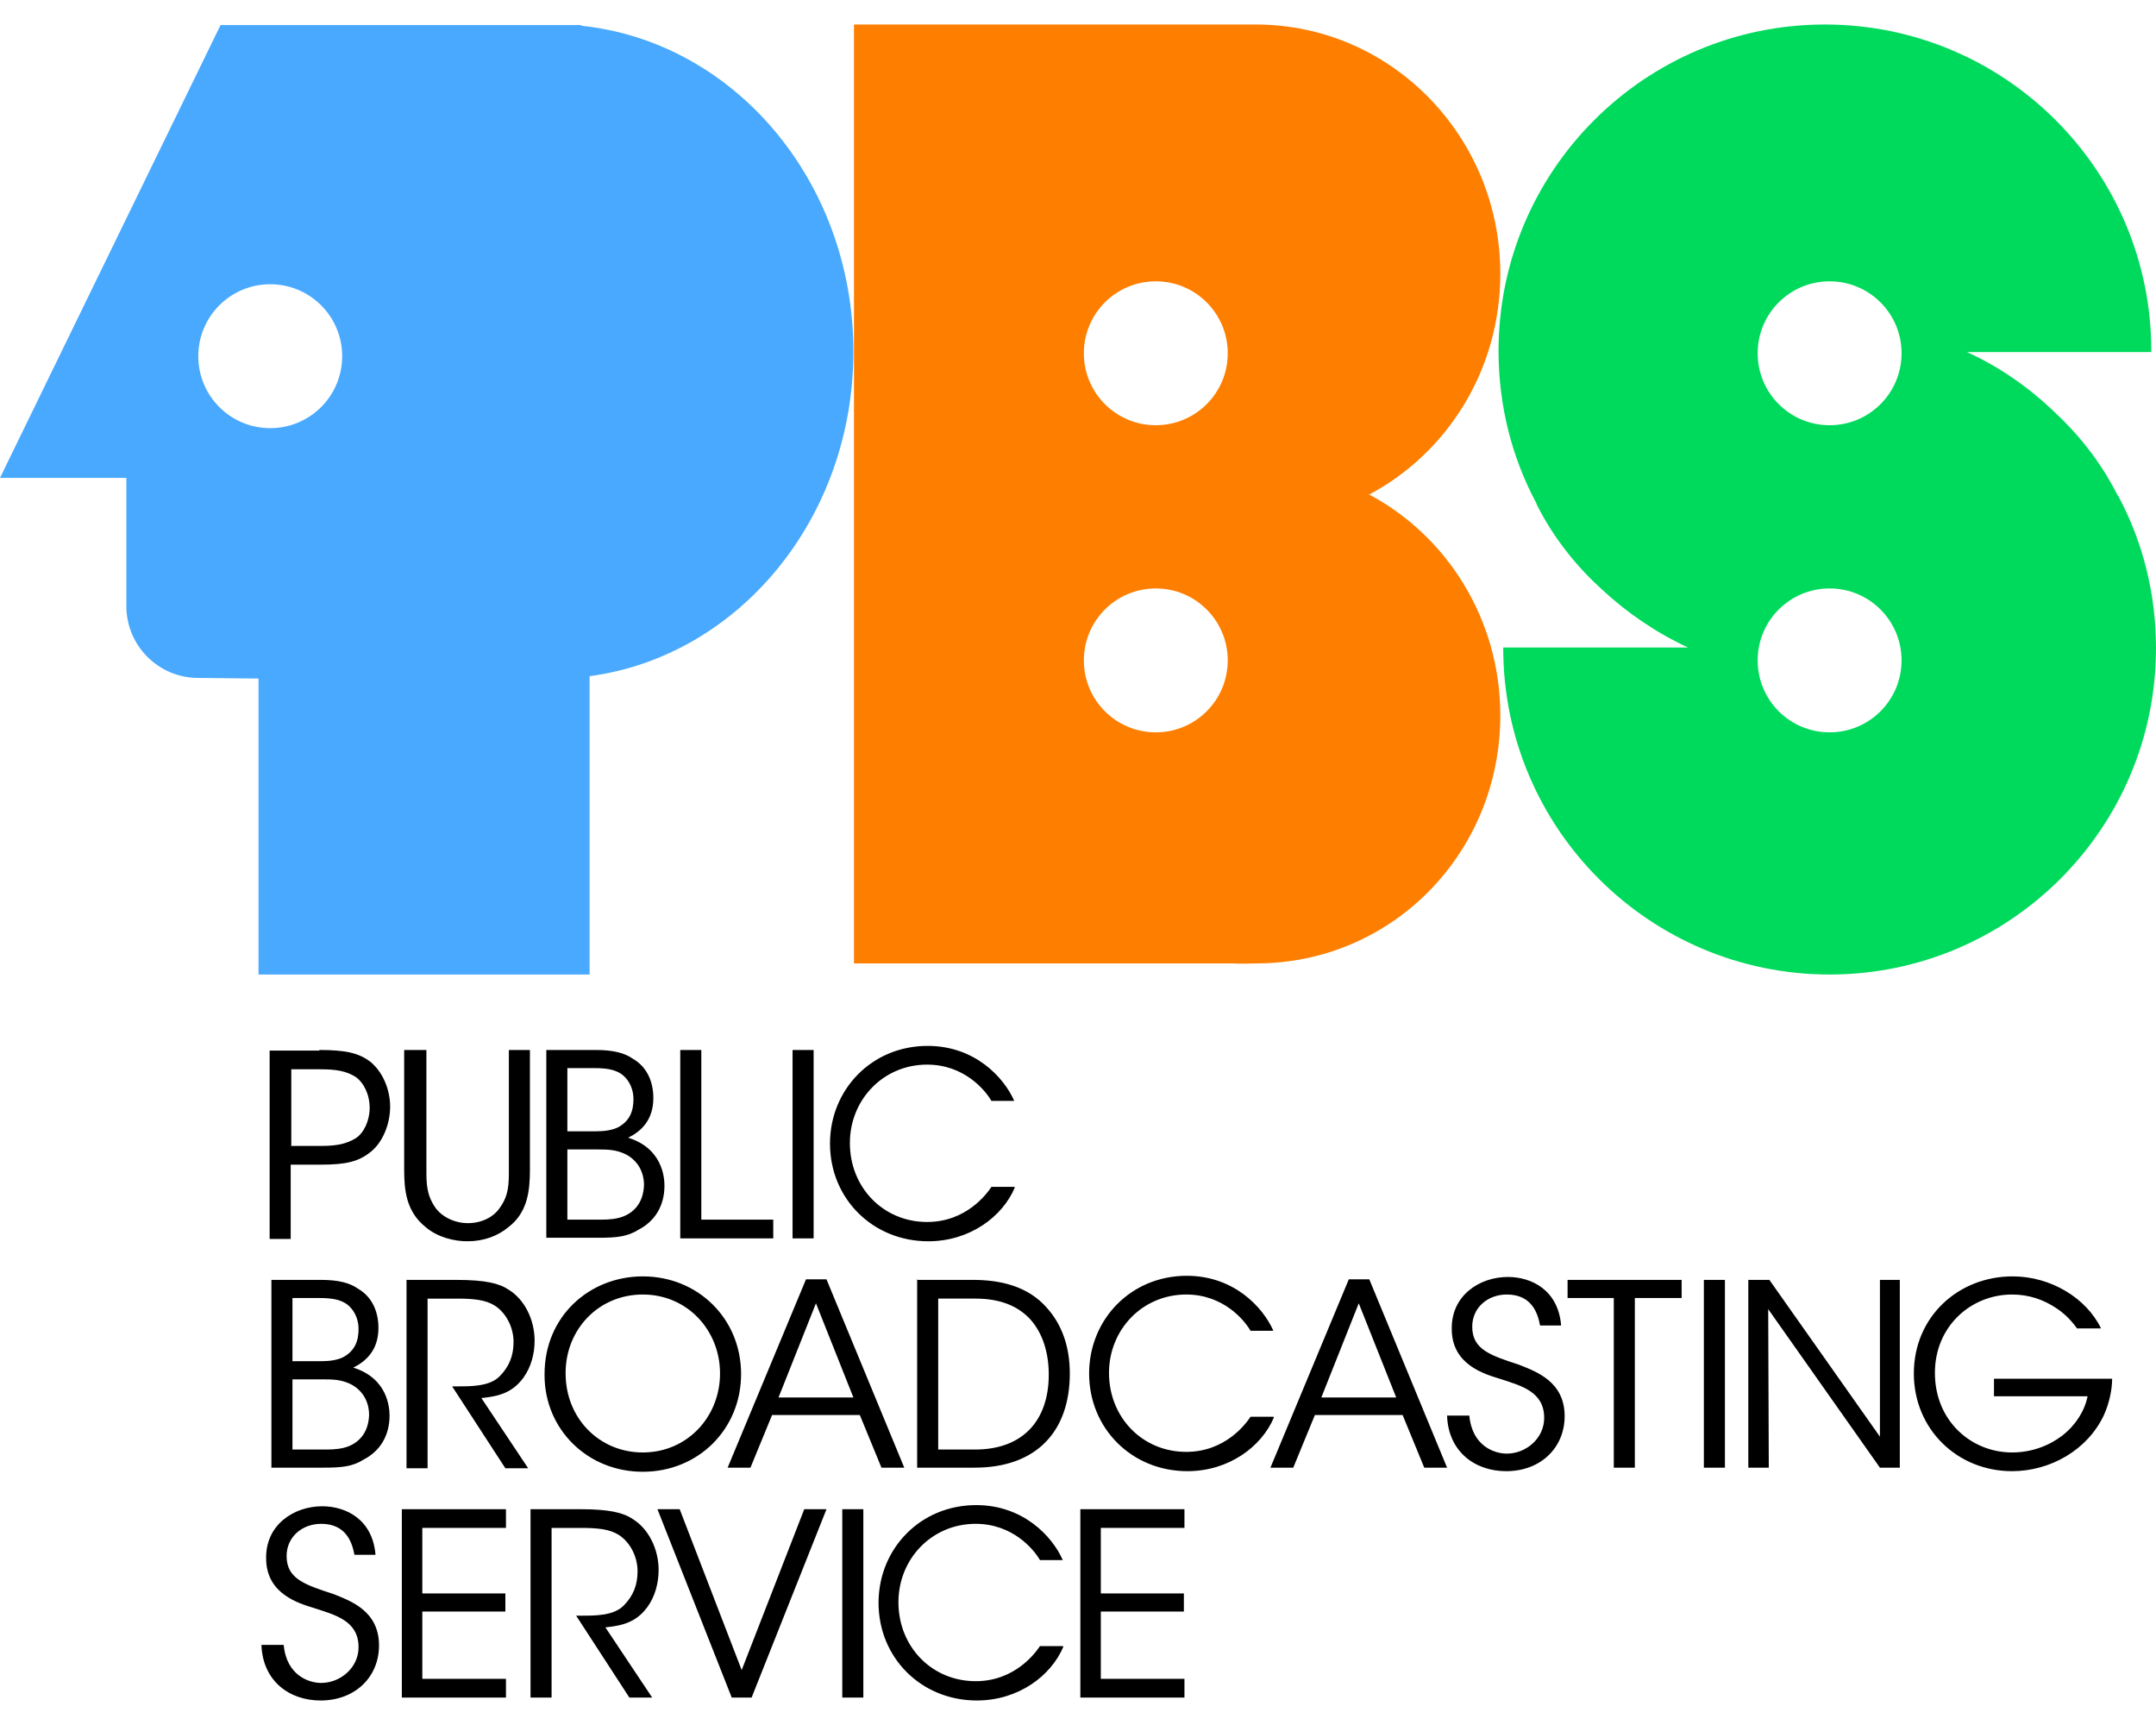 <svg clip-rule="evenodd" fill-rule="evenodd" height="3in" image-rendering="optimizeQuality" shape-rendering="geometricPrecision" text-rendering="geometricPrecision" viewBox="25 67 3686 2865" width="360" xmlns="http://www.w3.org/2000/svg"><path d="m1003 68h1zm16 0h-617l-377 774h216v219c0 68 55 123 123 123l103 1v506h566v-510c254-34 451-269 451-555 0-291-204-530-466-557zm-532 689c-68 0-123-55-123-123s55-123 123-123 123 55 123 123-55 123-123 123z" fill="#49a9fe"/><path d="m2365 871c134-71 225-213 225-378 0-235-187-426-418-426h-687v1605h648c13 1 27 0 40 0 231 0 417-188 417-424 0-164-91-307-225-378zm-364 406c-68 0-123-55-123-123s55-123 123-123 123 55 123 123-55 123-123 123zm0-525c-68 0-123-55-123-123s55-123 123-123 123 55 123 123-55 123-123 123z" fill="#fe7e00"/><path d="m3645 872v-1c-30-59-69-106-109-143-43-41-93-76-148-101h315v-2c0-308-250-558-558-558s-558 250-558 558c0 94 23 183 65 261v1c30 60 71 109 112 146 43 40 93 74 147 99h-316v1c0 308 250 558 558 558s558-250 558-558c0-94-23-183-65-261zm-492 405c-68 0-123-55-123-123s55-123 123-123 123 55 123 123-55 123-123 123zm0-525c-68 0-123-55-123-123s55-123 123-123 123 55 123 123-55 123-123 123z" fill="#00da5c"/><path d="m571 1820c45 0 67 5 87 20 21 17 34 47 34 77s-13 61-33 77c-21 17-43 22-85 22h-52v127h-36v-322h85zm-49 164h51c27 0 43-3 60-13 14-9 24-30 24-52 0-23-10-43-24-53-16-10-33-13-60-13h-50v132zm232-164v204c0 24 0 43 15 65 11 16 33 27 56 27s44-10 55-27c15-21 15-40 15-65v-204h36v204c0 37-4 74-37 99-18 15-42 24-70 24-23 0-51-7-71-24-34-27-37-64-37-99v-204h36zm205 0h85c29 0 49 5 63 15 26 15 35 42 35 67 0 38-21 57-43 68 58 18 62 67 62 82 0 35-17 61-44 75-19 12-37 14-69 14h-89v-322zm36 139h49c15 0 28-2 38-7 20-11 26-28 26-48 0-23-13-40-26-46-8-4-19-7-40-7h-47v107zm0 151h58c13 0 27-1 39-6 19-8 33-25 34-53 0-26-14-45-34-54-14-6-25-7-45-7h-52zm193-290h36v290h123v32h-159zm192 0h36v322h-36zm380 235c-21 50-77 92-148 92-95 0-168-73-168-167 0-92 71-167 167-167 80 0 130 53 148 94h-39c-11-19-47-62-110-62-75 0-132 60-132 134 0 76 57 135 132 135 67 0 102-48 110-60h39zm-1271 158h85c29 0 49 5 63 15 26 15 35 42 35 67 0 38-21 57-43 68 58 18 62 67 62 82 0 35-17 61-44 75-19 12-37 14-69 14h-89v-322zm36 139h49c15 0 28-2 38-7 20-11 26-28 26-48 0-23-13-40-26-46-8-4-19-7-40-7h-47v107zm0 151h58c13 0 27-1 39-6 19-8 33-25 34-53 0-26-14-45-34-54-14-6-25-7-45-7h-52zm196-290h84c50 0 74 6 90 17 26 16 44 50 44 87 0 22-6 45-19 63-19 26-42 32-72 35l80 120h-39l-91-140h10c23 0 54 0 71-17s24-36 24-59c0-24-12-49-32-62-16-10-36-12-65-12h-50v290h-36v-322zm235 161c0-99 77-167 168-167 94 0 168 72 168 167 0 94-73 167-168 167s-168-73-168-165zm36-1c0 76 57 135 132 135 76 0 132-61 132-135s-56-135-132-135-132 60-132 134zm316 161h-39l134-322h35l133 322h-39l-37-90h-150zm112-281-64 161h128zm172-40h96c46 0 94 10 127 48 26 29 39 67 39 112 0 97-55 161-163 161h-98v-322zm36 290h64c83 0 126-51 126-128 0-37-10-70-31-94-20-22-50-36-94-36h-64v258zm575-55c-21 50-77 92-148 92-95 0-168-73-168-167 0-92 71-167 167-167 80 0 130 53 148 94h-39c-11-19-47-62-110-62-75 0-132 60-132 134 0 76 57 135 132 135 67 0 102-48 110-60h39zm33 86h-39l134-322h35l133 322h-39l-37-90h-150zm112-281-64 161h128zm189 192c5 53 44 65 64 65 33 0 64-26 64-61 0-45-39-55-76-67-26-8-82-24-82-85-1-57 47-89 96-89 40 0 86 22 91 83h-36c-4-21-14-53-57-53-32 0-59 22-59 55 0 39 31 49 80 65 30 12 78 29 78 88 0 53-40 94-100 94-54 0-99-34-101-95h36zm247-201h-79v-31h195v31h-80v290h-36zm154-31h36v321h-36zm301 268v-268h34v321h-34l-191-271 1 271h-35v-321h36zm337-185c-10-14-22-26-36-35-21-14-46-23-75-23-70 0-132 54-132 134 0 82 62 136 132 136 34 0 64-12 86-29 23-18 38-42 43-67h-160v-30h202c0 19-5 42-14 62-28 60-92 96-157 96-94 0-168-72-168-167 0-97 76-166 169-166 65 0 126 37 151 89zm-3066 541c5 53 44 65 64 65 33 0 64-26 64-61 0-45-39-55-76-67-26-8-82-24-82-85-1-57 47-89 96-89 40 0 86 22 91 83h-36c-4-21-14-53-57-53-32 0-59 22-59 55 0 39 31 49 80 65 30 12 78 29 78 88 0 53-40 94-100 94-54 0-99-34-101-95h36zm202-232h178v32h-143v112h142v31h-142v115h143v32h-178zm221 0h84c50 0 74 6 90 17 26 16 44 50 44 87 0 22-6 45-19 63-19 26-42 32-72 35l80 120h-39l-91-140h10c23 0 54 0 71-17s24-36 24-59c0-24-12-49-32-62-16-10-36-12-65-12h-50v290h-36v-322zm216 0h38l106 275 107-275h38l-128 322h-34zm316 0h36v322h-36zm378 235c-21 50-77 92-148 92-95 0-168-73-168-167 0-92 71-167 167-167 80 0 130 53 148 94h-39c-11-19-47-62-110-62-75 0-132 60-132 134 0 76 57 135 132 135 67 0 102-48 110-60h39zm29-235h178v32h-143v112h142v31h-142v115h143v32h-178z"/></svg>